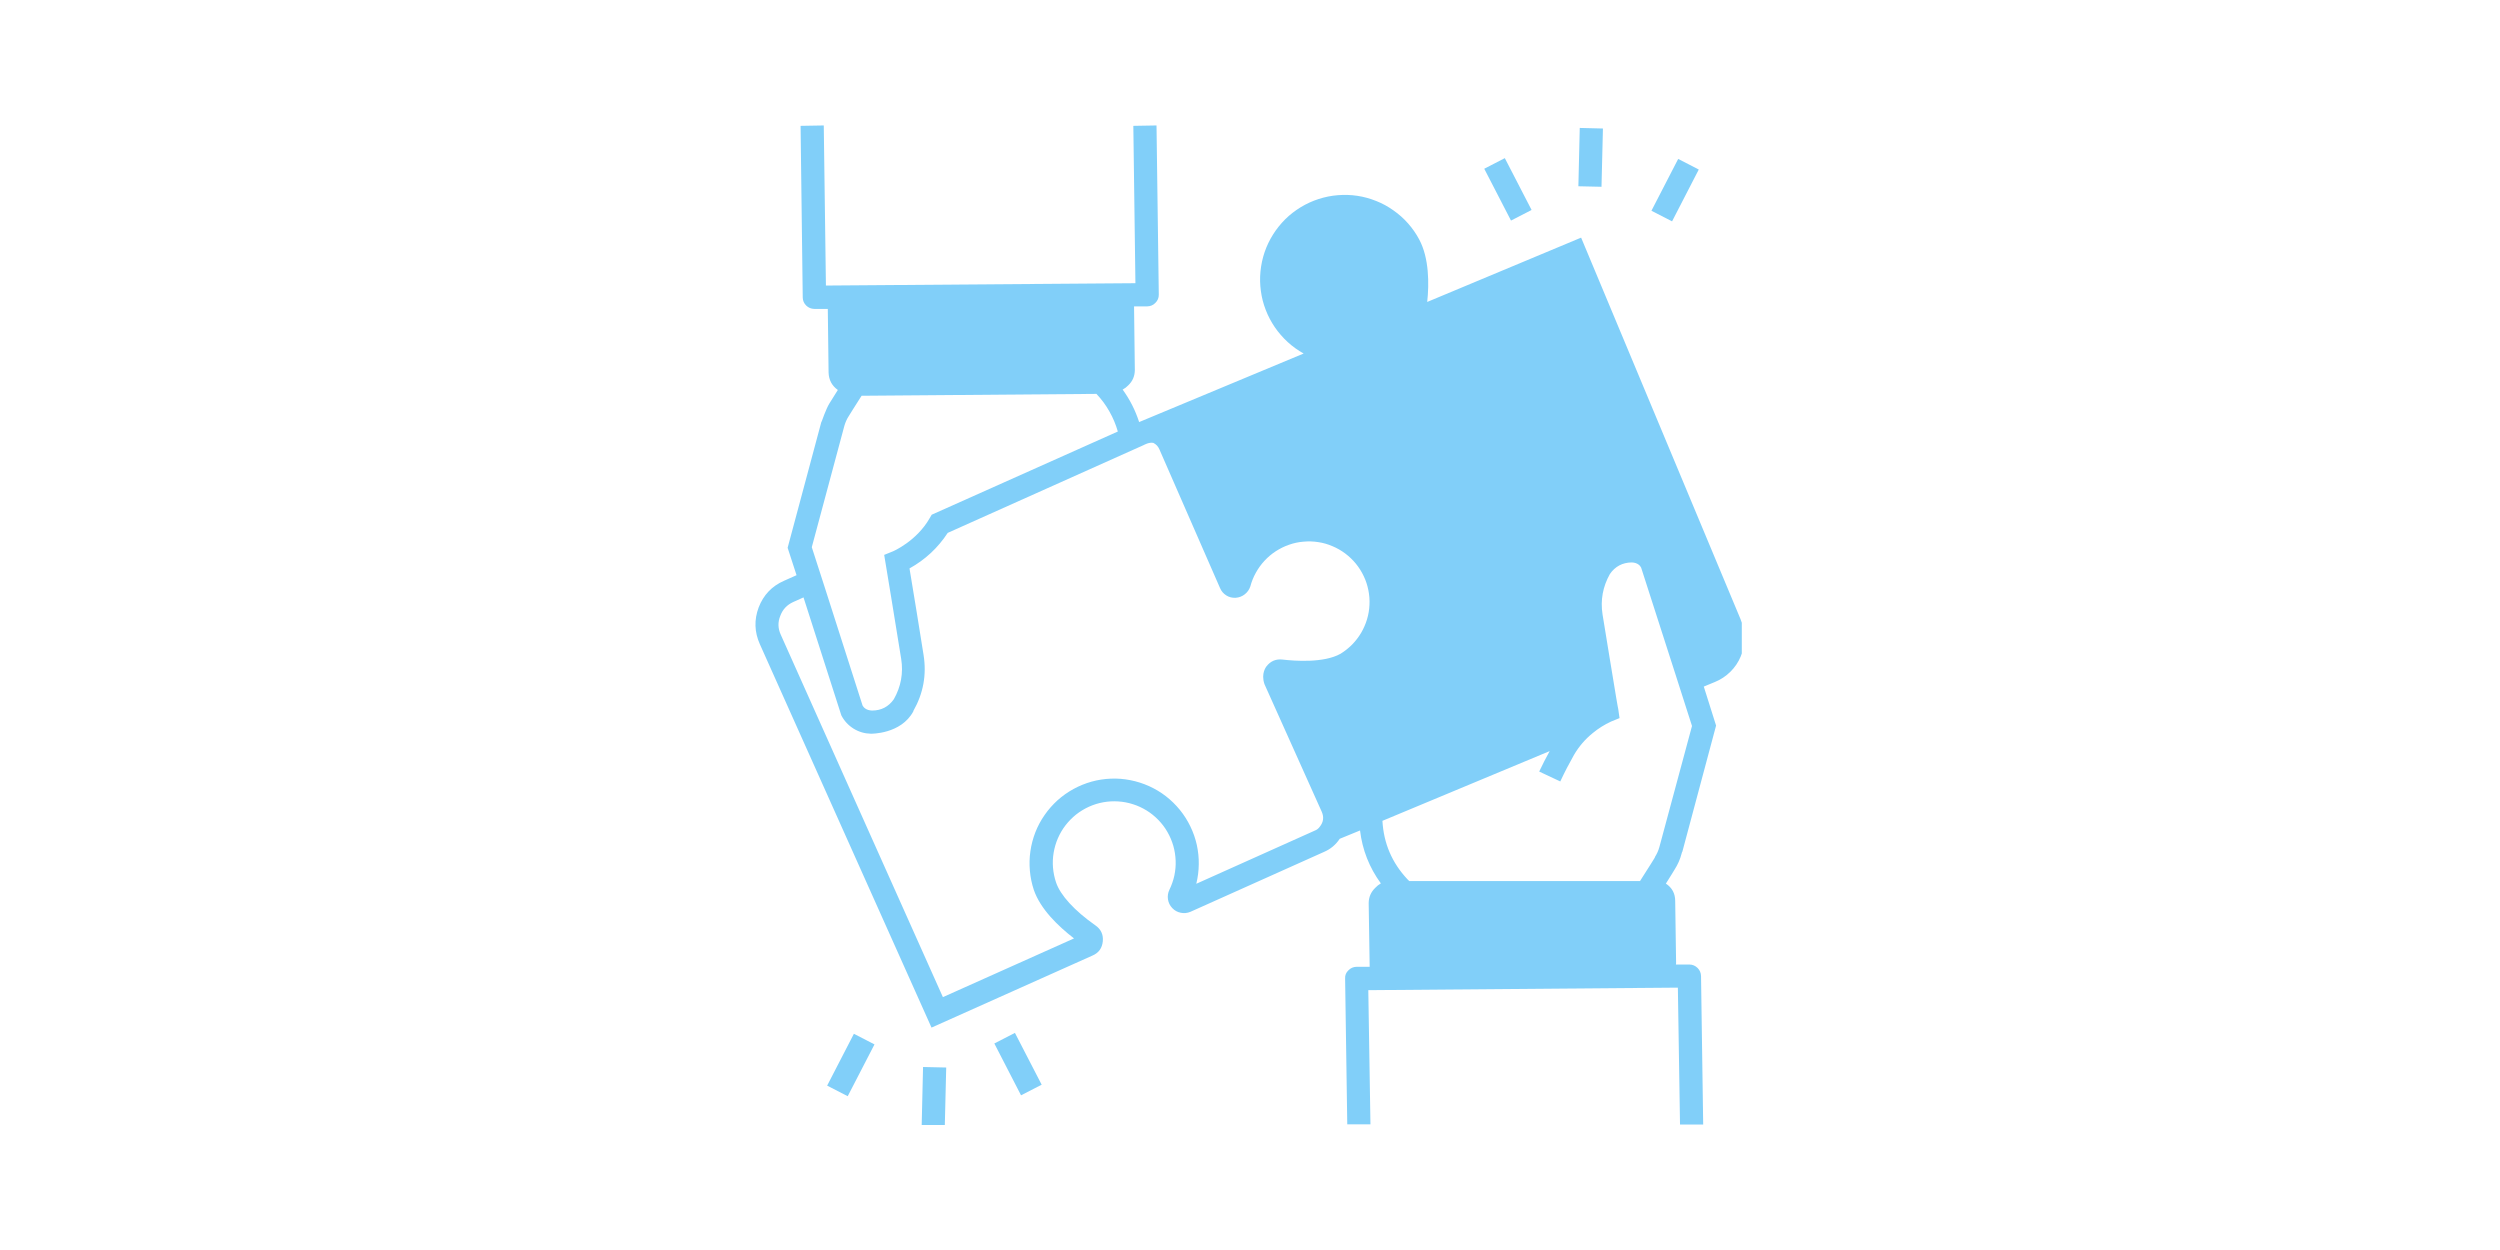 <svg xmlns="http://www.w3.org/2000/svg" xmlns:xlink="http://www.w3.org/1999/xlink" width="200" viewBox="0 0 150 75" height="100" preserveAspectRatio="xMidYMid meet"><defs><clipPath id="0757cb9a5f"><path d="M 45.258 7.5 L 104.508 7.5 L 104.508 67.5 L 45.258 67.5 Z M 45.258 7.5 " clip-rule="nonzero"></path></clipPath><clipPath id="a9baccb6ee"><path d="M 55 64 L 57 64 L 57 67.5 L 55 67.5 Z M 55 64 " clip-rule="nonzero"></path></clipPath><clipPath id="a759676da9"><path d="M 94 7.5 L 97 7.5 L 97 12 L 94 12 Z M 94 7.5 " clip-rule="nonzero"></path></clipPath></defs><g clip-path="url(#0757cb9a5f)"><path fill="#81cff9" d="M 104.449 37.199 C 104.449 37.188 104.438 37.176 104.438 37.164 L 94.867 14.258 L 85.633 18.117 C 85.75 17.027 85.75 15.488 85.156 14.375 C 84.973 14.027 84.746 13.703 84.488 13.41 C 84.227 13.113 83.934 12.852 83.609 12.625 C 83.289 12.395 82.945 12.207 82.578 12.062 C 82.211 11.914 81.836 11.809 81.445 11.75 C 81.055 11.691 80.664 11.68 80.27 11.711 C 79.875 11.742 79.492 11.82 79.117 11.941 C 78.742 12.062 78.383 12.227 78.047 12.43 C 77.711 12.637 77.398 12.875 77.117 13.152 C 76.84 13.43 76.594 13.734 76.383 14.07 C 76.172 14.406 76.004 14.758 75.875 15.133 C 75.75 15.504 75.668 15.887 75.629 16.281 C 75.59 16.676 75.598 17.066 75.652 17.457 C 75.703 17.848 75.801 18.227 75.945 18.598 C 76.086 18.965 76.27 19.312 76.492 19.637 C 76.715 19.961 76.973 20.258 77.262 20.523 C 77.555 20.789 77.871 21.02 78.219 21.211 L 68.348 25.324 C 68.121 24.621 67.793 23.973 67.359 23.375 C 67.484 23.309 67.598 23.223 67.695 23.121 C 67.957 22.871 68.086 22.566 68.09 22.207 L 68.043 18.383 L 68.832 18.383 C 69.023 18.379 69.188 18.312 69.32 18.176 C 69.461 18.039 69.531 17.871 69.527 17.676 L 69.391 7.527 L 68 7.551 L 68.125 16.992 L 49.555 17.133 L 49.426 7.527 L 48.035 7.551 L 48.164 17.852 C 48.168 18.039 48.238 18.199 48.371 18.332 C 48.508 18.465 48.668 18.531 48.859 18.535 L 49.668 18.535 C 49.668 18.566 49.715 22.355 49.715 22.355 C 49.73 22.797 49.914 23.145 50.27 23.398 L 49.762 24.211 C 49.566 24.523 49.297 25.301 49.297 25.301 L 49.285 25.301 L 47.258 32.867 L 47.793 34.512 L 47.039 34.848 C 46.309 35.168 45.805 35.703 45.52 36.445 C 45.242 37.188 45.266 37.922 45.59 38.648 L 55.891 61.656 L 65.543 57.336 C 65.922 57.176 66.129 56.887 66.168 56.477 C 66.207 56.07 66.055 55.75 65.715 55.516 C 64.477 54.648 63.617 53.711 63.363 52.945 C 63.266 52.66 63.207 52.363 63.18 52.062 C 63.156 51.762 63.168 51.461 63.219 51.16 C 63.27 50.863 63.352 50.574 63.473 50.297 C 63.594 50.02 63.746 49.758 63.93 49.52 C 64.117 49.277 64.328 49.066 64.562 48.875 C 64.801 48.688 65.059 48.531 65.332 48.406 C 65.609 48.281 65.895 48.191 66.191 48.137 C 66.492 48.082 66.793 48.066 67.094 48.086 C 67.395 48.105 67.691 48.16 67.98 48.254 C 68.27 48.344 68.539 48.473 68.797 48.629 C 69.055 48.789 69.289 48.98 69.5 49.195 C 69.711 49.414 69.895 49.652 70.043 49.914 C 70.195 50.176 70.312 50.453 70.398 50.746 C 70.48 51.035 70.527 51.332 70.539 51.637 C 70.551 51.938 70.523 52.238 70.461 52.535 C 70.398 52.828 70.297 53.113 70.164 53.387 C 70.078 53.57 70.047 53.762 70.078 53.961 C 70.109 54.164 70.195 54.336 70.336 54.484 C 70.477 54.633 70.648 54.727 70.848 54.766 C 71.047 54.809 71.242 54.785 71.43 54.707 L 79.445 51.113 C 79.836 50.945 80.148 50.684 80.383 50.328 L 81.602 49.828 C 81.742 50.996 82.16 52.055 82.852 53.004 C 82.727 53.074 82.613 53.164 82.516 53.27 C 82.254 53.523 82.121 53.832 82.121 54.195 L 82.18 58.008 L 81.391 58.008 C 81.203 58.012 81.039 58.082 80.906 58.219 C 80.762 58.352 80.695 58.52 80.707 58.715 L 80.836 67.461 L 82.227 67.461 L 82.098 59.41 L 100.672 59.258 L 100.801 67.473 L 102.191 67.473 L 102.062 58.566 C 102.059 58.375 101.988 58.211 101.855 58.078 C 101.719 57.945 101.559 57.875 101.367 57.871 L 100.555 57.871 C 100.555 57.848 100.566 57.812 100.566 57.789 L 100.512 54.059 C 100.512 53.609 100.324 53.262 99.953 53.016 C 100.219 52.586 100.43 52.262 100.465 52.191 C 100.664 51.883 100.812 51.551 100.902 51.195 L 100.926 51.113 L 100.938 51.113 L 102.965 43.535 L 102.227 41.195 L 102.898 40.918 C 103.246 40.777 103.555 40.57 103.824 40.305 C 104.094 40.039 104.301 39.73 104.445 39.383 C 104.59 39.031 104.664 38.668 104.664 38.289 C 104.664 37.914 104.594 37.547 104.449 37.199 Z M 50.664 25.543 C 50.727 25.332 50.812 25.137 50.934 24.953 C 50.934 24.953 51.289 24.375 51.695 23.746 L 65.785 23.633 C 66.086 23.949 66.348 24.301 66.562 24.684 C 66.781 25.066 66.949 25.469 67.07 25.891 L 55.902 30.883 L 55.785 31.082 C 55 32.473 53.574 33.086 53.562 33.086 L 53.051 33.293 C 53.051 33.293 53.852 38.125 54.07 39.527 C 54.207 40.387 54.059 41.195 53.633 41.949 C 53.312 42.406 52.879 42.633 52.32 42.633 C 51.965 42.621 51.812 42.438 51.754 42.332 L 49.496 35.277 L 49.066 33.945 L 48.707 32.832 Z M 79.191 49.598 C 79.113 49.711 79.008 49.793 78.879 49.84 L 71.777 53.027 C 71.871 52.645 71.922 52.254 71.926 51.863 C 71.934 51.469 71.891 51.078 71.809 50.695 C 71.723 50.309 71.594 49.941 71.422 49.586 C 71.25 49.23 71.039 48.898 70.793 48.594 C 70.543 48.289 70.266 48.016 69.953 47.773 C 69.641 47.531 69.305 47.332 68.945 47.168 C 68.586 47.008 68.215 46.887 67.828 46.812 C 67.441 46.734 67.051 46.703 66.656 46.719 C 66.262 46.734 65.875 46.793 65.496 46.898 C 65.117 47.004 64.754 47.152 64.41 47.34 C 64.062 47.531 63.742 47.758 63.449 48.02 C 63.16 48.285 62.898 48.578 62.676 48.902 C 62.449 49.227 62.266 49.57 62.121 49.938 C 61.98 50.305 61.879 50.684 61.824 51.074 C 61.766 51.465 61.758 51.855 61.793 52.246 C 61.828 52.641 61.906 53.023 62.031 53.398 C 62.426 54.543 63.48 55.562 64.441 56.305 L 56.574 59.828 L 46.844 38.078 C 46.672 37.703 46.664 37.324 46.82 36.945 C 46.961 36.562 47.223 36.289 47.594 36.121 L 48.211 35.844 L 50.48 42.922 C 50.652 43.254 50.898 43.52 51.215 43.719 C 51.531 43.914 51.879 44.016 52.254 44.023 C 52.254 44.023 54.059 44.059 54.801 42.68 L 54.801 42.656 C 55.398 41.609 55.605 40.488 55.414 39.297 C 55.242 38.184 54.766 35.277 54.57 34.105 C 55.512 33.582 56.273 32.875 56.863 31.973 L 68.625 26.703 C 68.625 26.703 68.949 26.516 69.203 26.574 C 69.371 26.66 69.488 26.785 69.562 26.957 L 73.199 35.277 C 73.277 35.465 73.402 35.613 73.574 35.723 C 73.746 35.832 73.934 35.879 74.141 35.867 C 74.344 35.852 74.523 35.785 74.684 35.66 C 74.844 35.535 74.957 35.375 75.02 35.184 C 75.098 34.895 75.207 34.621 75.352 34.363 C 75.496 34.102 75.668 33.863 75.871 33.645 C 76.074 33.426 76.297 33.238 76.547 33.074 C 76.797 32.914 77.062 32.781 77.344 32.684 C 77.621 32.586 77.91 32.523 78.207 32.5 C 78.504 32.473 78.797 32.48 79.094 32.527 C 79.387 32.57 79.672 32.652 79.945 32.77 C 80.219 32.883 80.473 33.031 80.711 33.207 C 80.949 33.387 81.164 33.59 81.352 33.82 C 81.539 34.051 81.699 34.301 81.824 34.57 C 81.953 34.836 82.043 35.117 82.102 35.41 C 82.16 35.699 82.184 35.996 82.168 36.293 C 82.156 36.59 82.105 36.879 82.02 37.164 C 81.934 37.449 81.816 37.719 81.664 37.977 C 81.512 38.23 81.332 38.465 81.125 38.676 C 80.914 38.887 80.684 39.07 80.43 39.227 C 79.422 39.793 77.66 39.656 76.953 39.574 C 76.551 39.527 76.227 39.668 75.98 39.992 C 75.98 40.004 75.645 40.387 75.867 41.047 L 79.309 48.715 C 79.445 49.031 79.406 49.328 79.191 49.598 Z M 99.559 50.836 C 99.5 51.047 99.41 51.242 99.293 51.426 L 99.293 51.449 C 99.293 51.449 98.945 52.02 98.539 52.645 L 98.402 52.863 L 84.555 52.863 L 84.441 52.75 C 83.516 51.762 83.02 50.598 82.945 49.25 L 92.98 45.066 C 92.758 45.461 92.551 45.879 92.352 46.293 L 93.617 46.887 C 93.871 46.34 94.148 45.809 94.438 45.297 C 94.734 44.789 95.113 44.348 95.574 43.977 C 95.906 43.703 96.27 43.477 96.664 43.293 L 97.172 43.086 L 97.094 42.539 C 97.082 42.527 97.047 42.273 96.977 41.891 C 96.766 40.641 96.328 37.93 96.152 36.863 C 96.02 36.004 96.168 35.199 96.594 34.441 C 96.91 33.984 97.348 33.754 97.902 33.746 C 98.262 33.758 98.414 33.945 98.469 34.059 L 100.512 40.41 L 100.938 41.742 L 101.52 43.559 Z M 99.559 50.836 " fill-opacity="1" fill-rule="nonzero"></path></g><path fill="#81cff9" d="M 59.66 62.609 L 60.895 61.973 L 62.5 65.082 L 61.262 65.719 Z M 59.66 62.609 " fill-opacity="1" fill-rule="nonzero"></path><path fill="#81cff9" d="M 49.629 65.137 L 51.234 62.027 L 52.469 62.664 L 50.863 65.773 Z M 49.629 65.137 " fill-opacity="1" fill-rule="nonzero"></path><g clip-path="url(#a9baccb6ee)"><path fill="#81cff9" d="M 55.301 67.516 L 55.383 64.02 L 56.773 64.051 L 56.688 67.551 Z M 55.301 67.516 " fill-opacity="1" fill-rule="nonzero"></path></g><path fill="#81cff9" d="M 89.055 10.125 L 90.289 9.488 L 91.895 12.598 L 90.66 13.234 Z M 89.055 10.125 " fill-opacity="1" fill-rule="nonzero"></path><path fill="#81cff9" d="M 99.086 12.645 L 100.691 9.535 L 101.926 10.172 L 100.324 13.281 Z M 99.086 12.645 " fill-opacity="1" fill-rule="nonzero"></path><g clip-path="url(#a759676da9)"><path fill="#81cff9" d="M 94.703 11.176 L 94.785 7.676 L 96.176 7.711 L 96.09 11.207 Z M 94.703 11.176 " fill-opacity="1" fill-rule="nonzero"></path></g></svg>